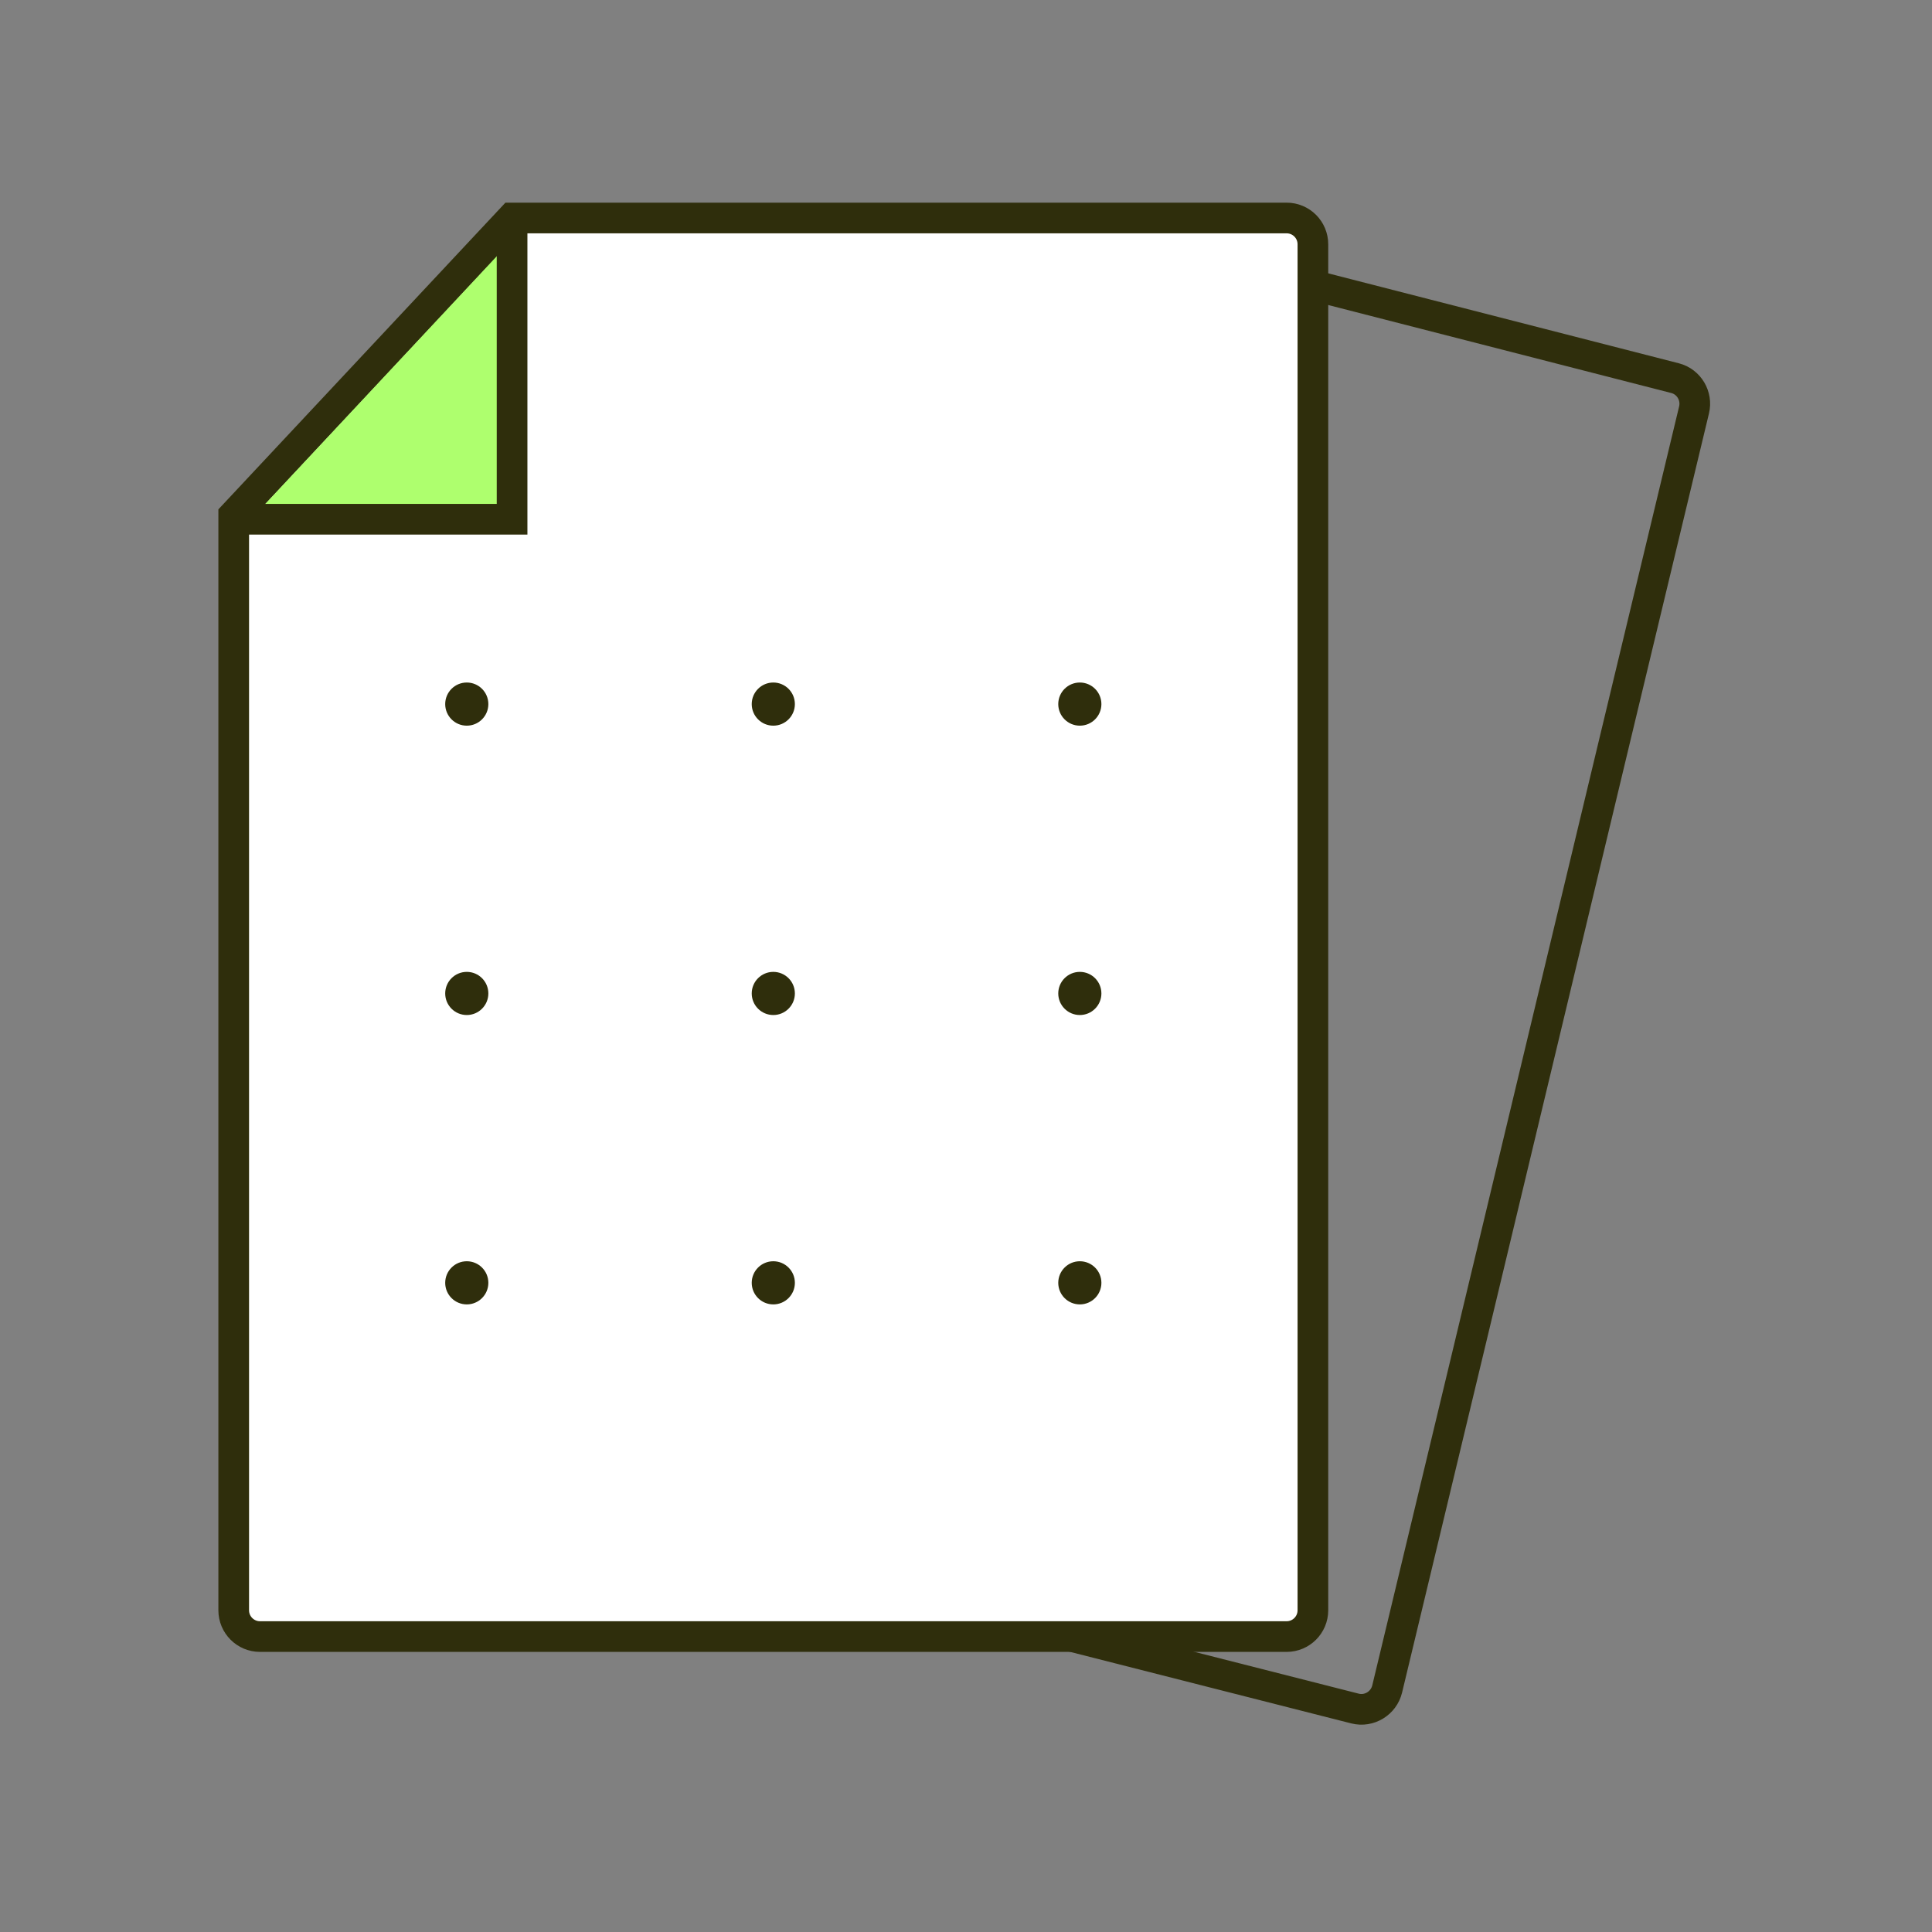 <?xml version="1.0" encoding="UTF-8"?>
<svg xmlns="http://www.w3.org/2000/svg" width="96" height="96" viewBox="0 0 96 96" fill="none">
  <rect x="0" y="0" width="96" height="96" fill="#808080" stroke="none"/>
  <path d="M11.613 25.611L25.445 10.832H63.931C64.652 10.832 65.237 11.416 65.237 12.138V80.014C65.237 80.736 64.652 81.32 63.931 81.32H12.919C12.198 81.32 11.613 80.736 11.613 80.014V25.611Z" fill="white" stroke="#2F2E0C" stroke-width="1.524"></path>
  <path d="M25.521 25.562L12.693 25.562L25.521 11.838L25.521 25.562Z" fill="#AEFF6E"></path>
  <path d="M65.135 14.148L83.233 18.79C83.924 18.968 84.343 19.676 84.176 20.37C78.169 45.357 74.932 58.949 68.928 83.924C68.758 84.633 68.037 85.076 67.329 84.896L53.273 81.32" stroke="#2F2E0C" stroke-width="1.524"></path>
  <circle cx="23.194" cy="34.986" r="1.072" fill="#2F2E0C"></circle>
  <circle cx="38.425" cy="34.986" r="1.072" fill="#2F2E0C"></circle>
  <circle cx="53.656" cy="34.986" r="1.072" fill="#2F2E0C"></circle>
  <circle cx="23.194" cy="49.364" r="1.072" fill="#2F2E0C"></circle>
  <circle cx="38.425" cy="49.364" r="1.072" fill="#2F2E0C"></circle>
  <circle cx="53.656" cy="49.364" r="1.072" fill="#2F2E0C"></circle>
  <circle cx="23.194" cy="63.743" r="1.072" fill="#2F2E0C"></circle>
  <circle cx="38.425" cy="63.743" r="1.072" fill="#2F2E0C"></circle>
  <circle cx="53.656" cy="63.743" r="1.072" fill="#2F2E0C"></circle>
  <path d="M11.613 25.801H25.445V10.747" stroke="#2F2E0C" stroke-width="1.524"></path>
</svg>
